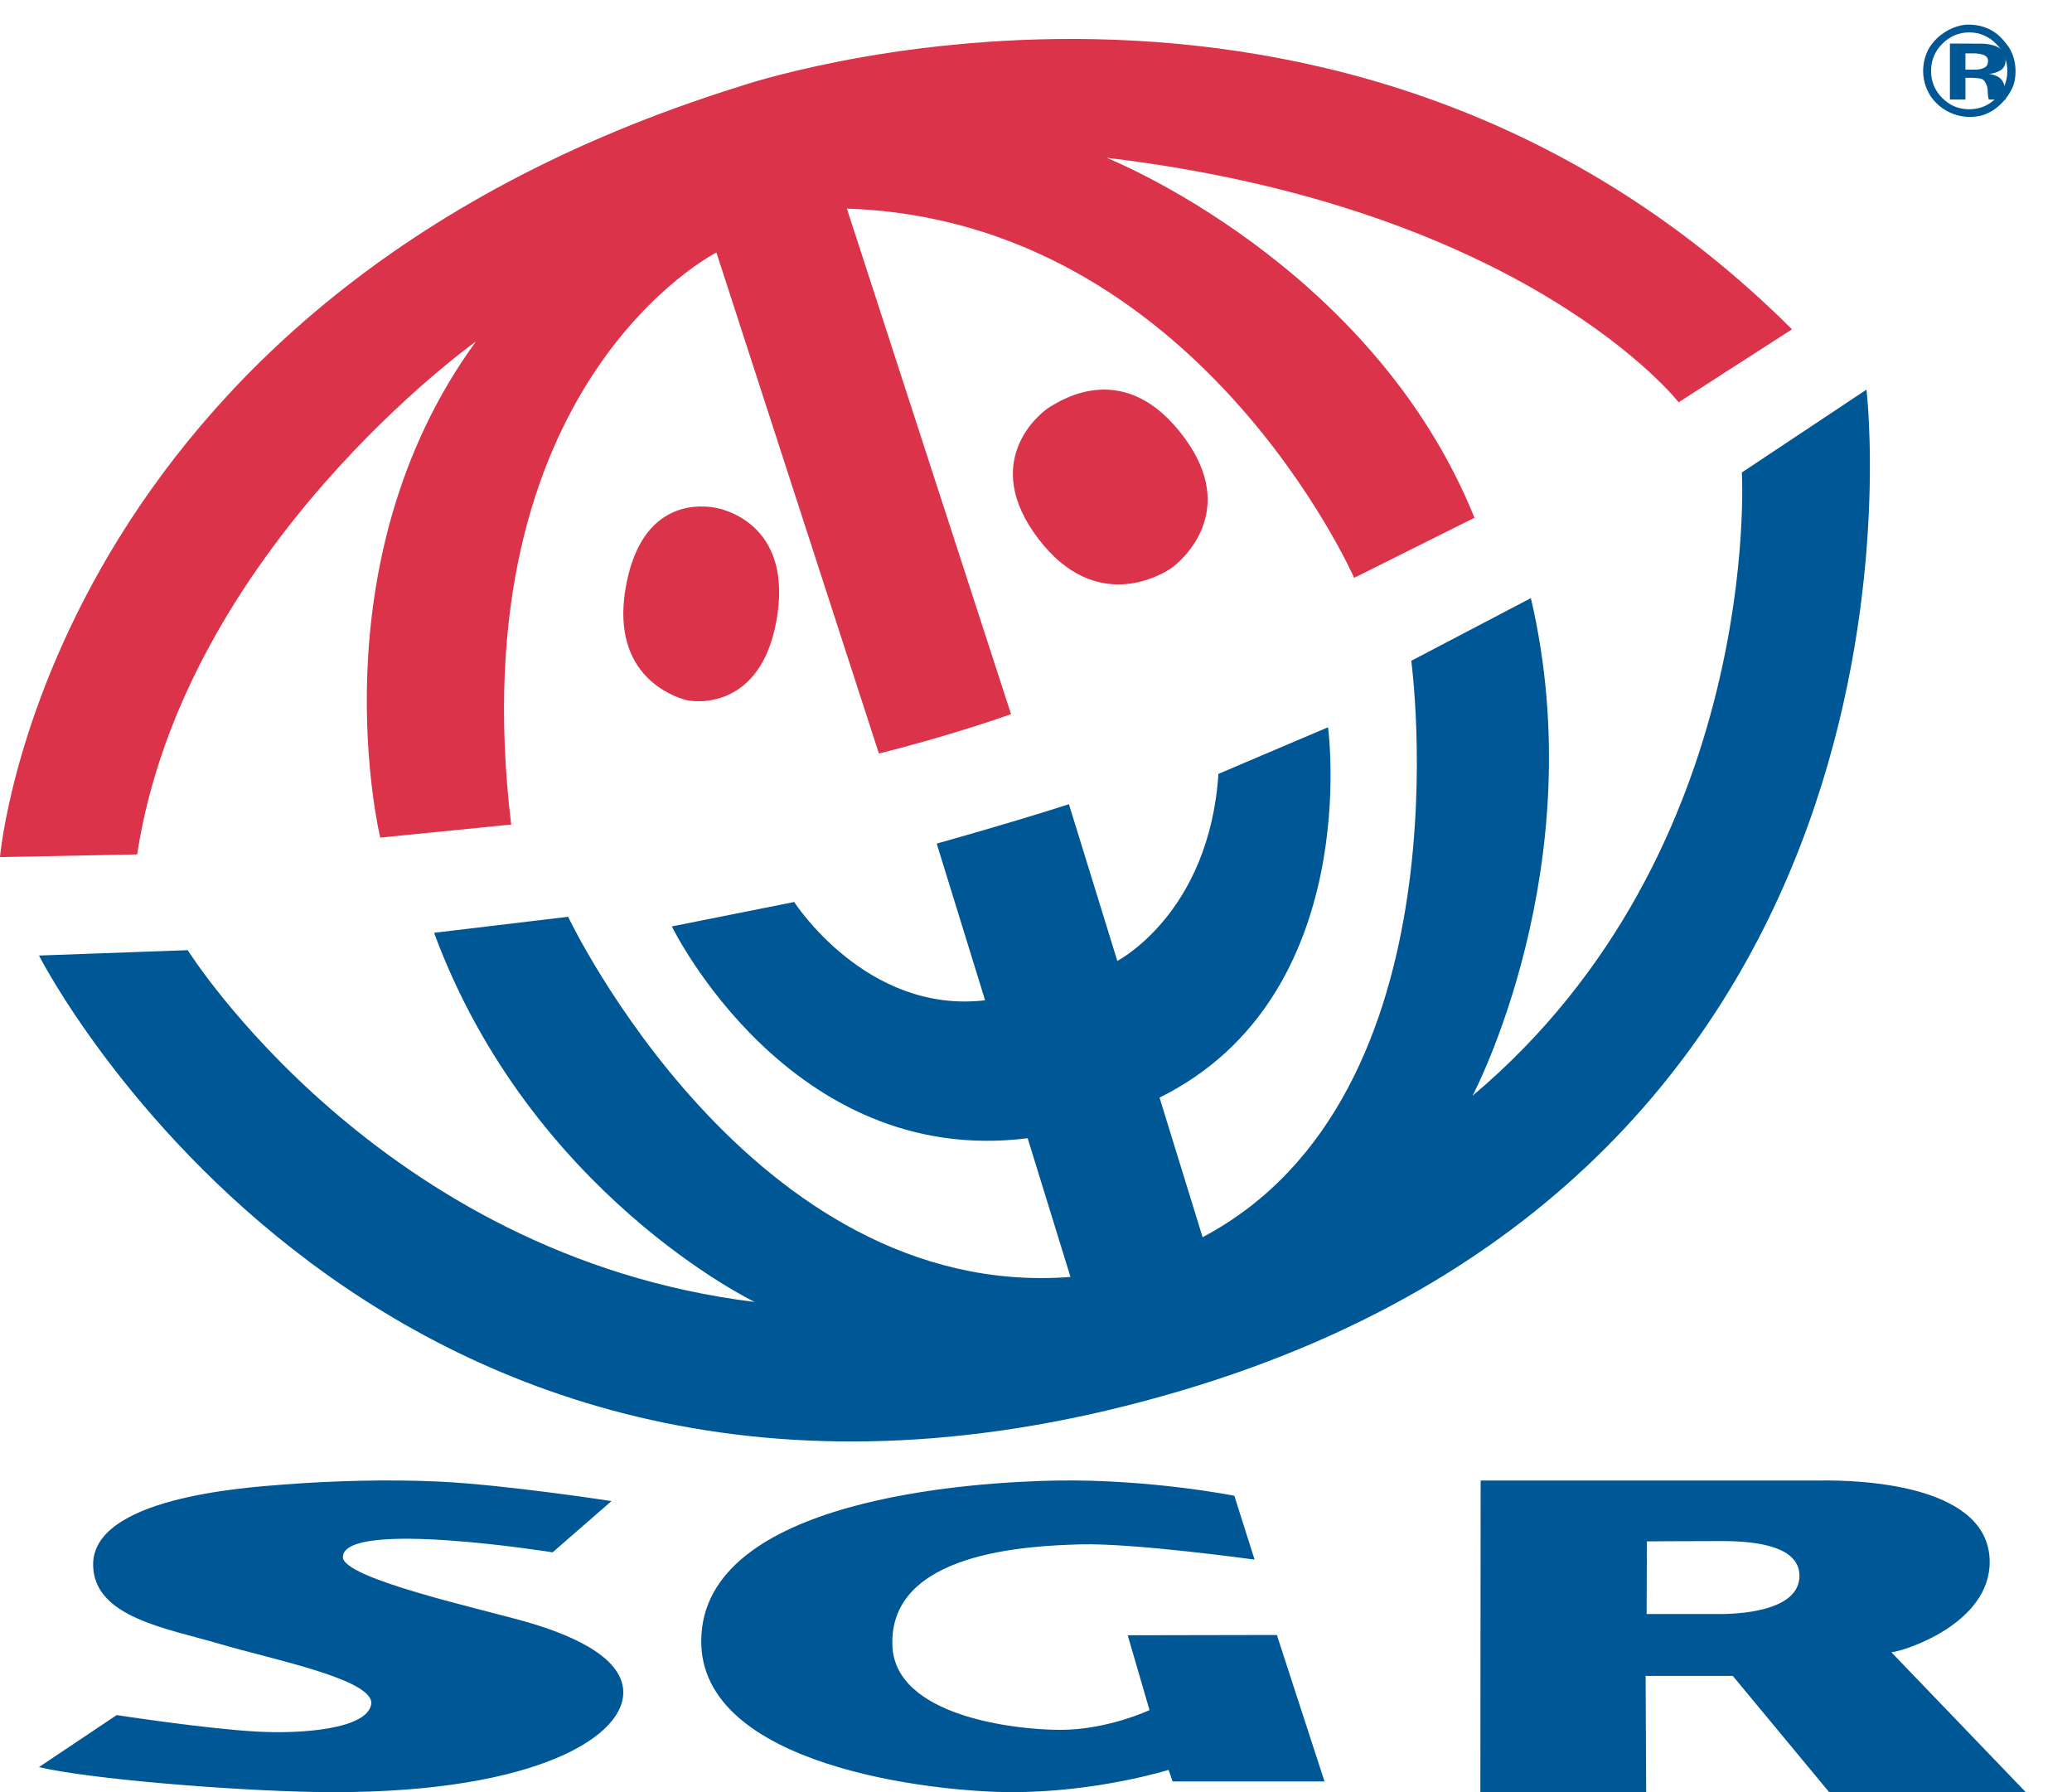 <?xml version="1.0" encoding="UTF-8"?>
<svg width="37px" height="32px" viewBox="0 0 37 32" version="1.1" xmlns="http://www.w3.org/2000/svg" xmlns:xlink="http://www.w3.org/1999/xlink">
    <title>639DC45B-1993-44C2-ABA7-7244A32B30FD</title>
    <g id="Boekingsinfo-blok" stroke="none" stroke-width="1" fill="none" fill-rule="evenodd">
        <g id="Boekingsinfoblok---1920" transform="translate(-1266, -1556)" fill-rule="nonzero">
            <g id="logo-copy-7" transform="translate(1266, 1556)">
                <path d="M13.192,1.548 C13.192,1.548 23.935,-2.157 32,5.88 L29.976,7.183 C29.976,7.183 27.267,3.71 19.759,2.817 C19.759,2.817 24.493,4.695 26.33,9.245 L24.181,10.318 C24.181,10.318 21.373,3.929 15.123,3.725 L18.054,12.751 C18.054,12.751 17.07,13.11 15.695,13.455 L12.793,4.509 C12.793,4.509 8.182,6.84 9.128,14.723 L6.79,14.956 C6.79,14.956 5.605,10.066 8.499,6.097 C8.499,6.097 3.284,9.807 2.449,15.256 L0,15.304 C0,15.304 0.835,5.41 13.192,1.548" id="Path" fill="#DB334A"></path>
                <path d="M16.727,15.063 C16.727,15.063 18.022,14.703 19.088,14.36 L19.952,17.158 C19.952,17.158 21.592,16.314 21.758,13.818 L23.715,12.986 C23.715,12.986 24.367,17.783 20.706,19.599 L21.475,22.091 C26.261,19.562 25.201,11.799 25.201,11.799 L27.337,10.68 C28.461,15.482 26.295,19.566 26.295,19.566 C31.491,15.191 31.105,8.436 31.105,8.436 L33.33,6.957 C33.33,6.957 34.984,20.719 21.081,24.835 C6.794,29.067 0.696,17.062 0.696,17.062 L3.352,16.966 C3.352,16.966 6.774,22.426 13.475,23.247 C13.475,23.247 9.478,21.325 7.751,16.656 L10.145,16.37 C10.145,16.37 13.402,23.237 19.116,22.801 L18.351,20.324 C14.099,20.86 11.997,16.542 11.997,16.542 L14.182,16.106 C14.182,16.106 15.468,18.111 17.591,17.861 L16.727,15.063 M26.44,26.436 L32.458,26.436 C33.347,26.419 35.53,26.545 35.53,27.891 C35.53,28.985 34.029,29.476 33.775,29.503 L36.174,32 L32.663,32 L30.943,29.925 L29.386,29.925 L29.396,32 L26.435,32 L26.44,26.436 L26.44,26.436 Z M29.404,28.82 L30.78,28.82 C31.471,28.803 32.139,28.632 32.133,28.13 C32.125,27.624 31.407,27.517 30.755,27.517 C29.933,27.517 29.409,27.523 29.409,27.523 L29.404,28.82 Z" id="Shape" fill="#005795"></path>
                <path d="M12.813,9.074 C13.007,9.117 14.167,9.427 13.863,11.094 C13.578,12.655 12.437,12.551 12.242,12.497 C12.035,12.44 10.919,12.073 11.166,10.535 C11.439,8.845 12.591,9.025 12.813,9.074" id="Path" fill="#DB334A"></path>
                <g id="Group" transform="translate(34.087, 0)" fill="#005795">
                    <path d="M1.01,1.389 L1.01,1.777 L0.733,1.777 L0.733,0.777 L1.324,0.78 C1.421,0.785 1.501,0.803 1.565,0.83 C1.673,0.88 1.728,0.96 1.728,1.07 C1.728,1.153 1.699,1.214 1.642,1.252 C1.581,1.291 1.507,1.314 1.43,1.319 C1.492,1.328 1.552,1.347 1.603,1.377 C1.675,1.424 1.711,1.499 1.711,1.601 L1.711,1.69 C1.711,1.7 1.712,1.71 1.714,1.72 C1.715,1.73 1.718,1.74 1.722,1.749 L1.733,1.777 L1.427,1.777 C1.415,1.732 1.409,1.685 1.408,1.639 C1.409,1.598 1.402,1.557 1.388,1.517 C1.372,1.481 1.343,1.423 1.299,1.409 C1.264,1.399 1.227,1.394 1.19,1.393 L1.12,1.389 L1.01,1.389 L1.01,1.389 Z M1.352,1.207 C1.394,1.182 1.414,1.142 1.414,1.088 C1.414,1.033 1.381,0.995 1.316,0.974 C1.256,0.958 1.193,0.951 1.13,0.953 L1.01,0.953 L1.01,1.243 L1.177,1.243 C1.239,1.246 1.3,1.233 1.352,1.207 L1.352,1.207 Z" id="Shape"></path>
                    <path d="M1.728,0.769 C1.899,0.957 1.946,1.268 1.869,1.518 C1.775,1.768 1.541,2.001 1.291,2.064 C0.956,2.146 0.604,2.016 0.401,1.736 C0.247,1.512 0.213,1.227 0.308,0.972 C0.417,0.675 0.73,0.472 1.01,0.441 C1.306,0.426 1.556,0.535 1.728,0.769 L1.728,0.769 Z M1.078,0.579 C0.895,0.577 0.719,0.652 0.594,0.785 C0.466,0.911 0.395,1.084 0.397,1.264 C0.393,1.447 0.466,1.624 0.598,1.751 C0.73,1.885 0.89,1.951 1.078,1.951 C1.266,1.951 1.426,1.884 1.559,1.75 C1.689,1.622 1.761,1.446 1.758,1.264 C1.76,1.084 1.688,0.911 1.56,0.785 C1.435,0.652 1.261,0.577 1.078,0.579 L1.078,0.579 Z" id="Shape"></path>
                </g>
                <path d="M18.752,7.263 C18.57,7.37 17.479,8.243 18.555,9.637 C19.562,10.943 20.708,10.284 20.903,10.153 C21.129,10 22.111,9.121 21.153,7.82 C20.102,6.389 18.963,7.14 18.752,7.263" id="Path" fill="#DB334A"></path>
                <path d="M7.821,26.454 C9.011,26.509 10.92,26.803 10.92,26.803 L9.868,27.718 C9.868,27.718 6.141,27.122 6.123,27.8 C6.113,28.189 8.647,28.739 9.434,28.97 C10.026,29.144 11.134,29.535 11.13,30.221 C11.126,31.084 9.35,32.064 5.618,31.997 C4.118,31.97 1.608,31.768 0.696,31.553 L2.084,30.624 C2.084,30.624 3.688,30.872 4.609,30.92 C5.366,30.961 6.544,30.88 6.628,30.436 C6.712,29.992 4.842,29.626 3.936,29.357 C2.982,29.075 1.681,28.881 1.663,27.952 C1.64,26.75 4.33,26.564 5.058,26.508 C5.928,26.44 6.936,26.413 7.82,26.454 M22.042,26.708 L22.403,27.848 C22.403,27.848 20.238,27.549 19.294,27.576 C18.351,27.603 15.862,27.712 15.936,29.394 C15.992,30.643 18.117,30.888 18.934,30.888 C19.78,30.888 20.527,30.535 20.527,30.535 L20.138,29.199 L22.801,29.194 L23.652,31.809 L20.939,31.809 L20.868,31.603 C20.868,31.603 19.6,32 18.073,32 C16.657,32 12.497,31.538 12.522,29.286 C12.55,26.762 17.347,26.462 18.878,26.436 C20.541,26.41 22.042,26.708 22.042,26.708" id="Shape" fill="#005795"></path>
            </g>
        </g>
    </g>
</svg>